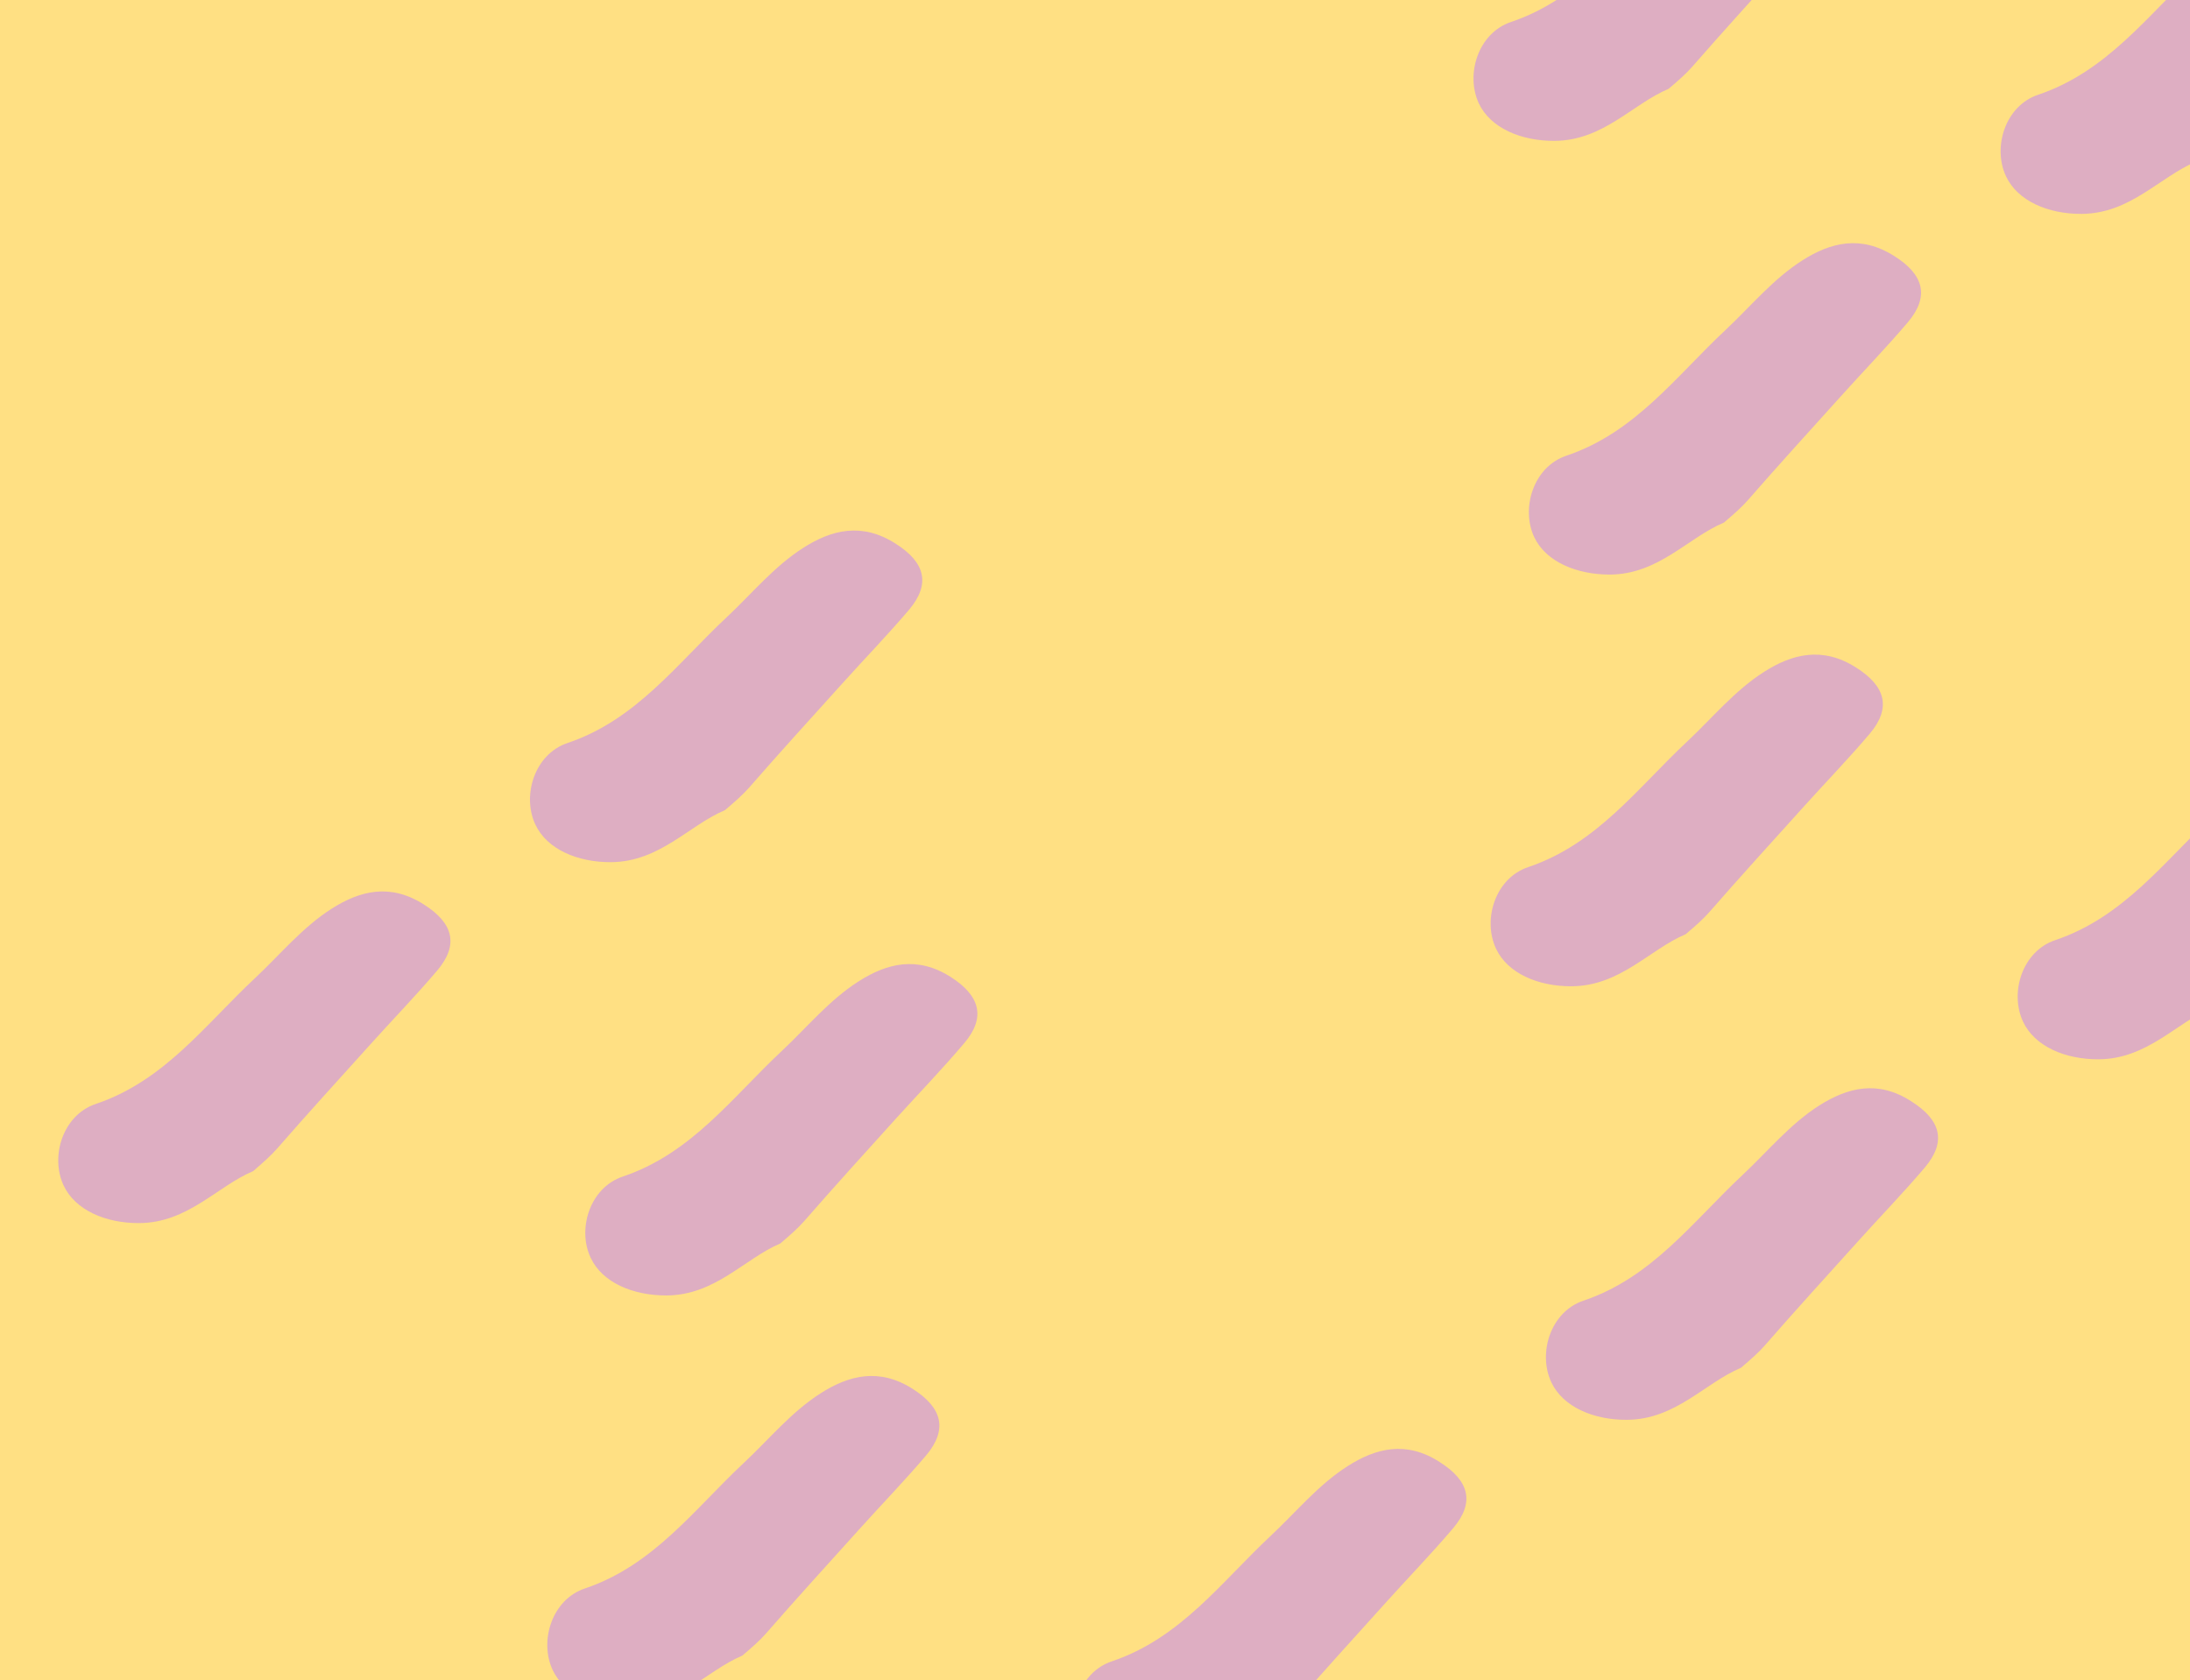 <svg width="460" height="353" viewBox="0 0 460 353" fill="none" xmlns="http://www.w3.org/2000/svg">
<g clip-path="url(#clip0_681_3385)">
<rect width="460" height="353" fill="#FFE083"/>
<path d="M130.816 247.157C145.27 242.299 153.83 230.473 164.241 220.748C169.546 215.783 174.189 210.068 180.366 206.14C186.306 202.348 192.664 200.76 199.681 205.223C205.913 209.188 207.077 213.77 202.567 219.091C198.009 224.486 193.065 229.604 188.321 234.834C181.822 242.028 175.304 249.188 168.952 256.479C167.558 258.053 166.062 259.37 163.912 261.2C156.308 264.458 150.205 272.103 139.959 272.131C132.958 272.142 126.507 269.436 124.075 264.227C121.205 258.185 123.889 249.48 130.816 247.157ZM191.708 291.755C184.69 287.292 178.332 288.88 172.392 292.671C166.215 296.6 161.572 302.315 156.267 307.28C145.856 317.005 137.296 328.831 122.842 333.688C115.916 336.012 113.231 344.717 116.087 350.813C118.519 356.021 124.99 358.761 131.971 358.716C142.198 358.654 148.3 351.01 155.924 347.785C158.073 345.956 159.604 344.619 160.963 343.064C167.316 335.774 173.868 328.594 180.333 321.419C185.057 316.156 189.987 311.09 194.579 305.676C199.084 300.268 197.939 295.72 191.708 291.755ZM326.529 29.589C336.755 29.527 342.857 21.883 350.482 18.659C352.631 16.829 354.162 15.492 355.521 13.938C361.873 6.647 368.425 -0.533 374.89 -7.707C379.615 -12.971 384.544 -18.036 389.136 -23.45C393.661 -28.825 392.516 -33.373 386.251 -37.318C379.233 -41.781 372.875 -40.193 366.935 -36.402C360.759 -32.473 356.115 -26.758 350.81 -21.793C340.399 -12.069 331.839 -0.242 317.385 4.615C310.459 6.938 307.775 15.644 310.63 21.739C313.096 26.928 319.547 29.634 326.529 29.589ZM283.076 307.978C276.9 311.907 272.256 317.622 266.952 322.587C256.54 332.311 247.98 344.138 233.526 348.995C226.6 351.319 223.916 360.024 226.772 366.119C229.203 371.328 235.674 374.068 242.656 374.023C252.882 373.961 258.984 366.317 266.609 363.092C268.758 361.262 270.289 359.926 271.648 358.371C278 351.081 284.552 343.901 291.017 336.726C295.742 331.463 300.671 326.397 305.264 320.983C309.788 315.608 308.643 311.061 302.378 307.115C295.374 302.599 289.016 304.187 283.076 307.978ZM338.161 120.698C348.388 120.636 354.49 112.991 362.114 109.767C364.263 107.937 365.794 106.601 367.153 105.046C373.506 97.755 380.058 90.576 386.523 83.401C391.247 78.137 396.177 73.072 400.769 67.658C405.293 62.283 404.129 57.702 397.883 53.79C390.866 49.327 384.507 50.915 378.568 54.706C372.391 58.635 367.748 64.35 362.443 69.315C352.032 79.04 343.471 90.866 329.018 95.724C322.091 98.047 319.407 106.752 322.263 112.848C324.709 118.003 331.16 120.709 338.161 120.698ZM58.253 241.226C64.605 233.935 71.158 226.755 77.622 219.581C82.347 214.317 87.277 209.252 91.869 203.838C96.393 198.463 95.249 193.915 88.983 189.97C81.965 185.507 75.607 187.095 69.668 190.886C63.491 194.815 58.847 200.53 53.543 205.495C43.131 215.219 34.571 227.046 20.117 231.903C13.191 234.226 10.507 242.932 13.363 249.027C15.794 254.236 22.265 256.976 29.247 256.931C39.473 256.869 45.575 249.224 53.2 246C55.363 244.117 56.894 242.78 58.253 241.226ZM481.239 156.477C475.062 160.406 470.419 166.121 465.114 171.086C454.703 180.811 446.142 192.637 431.689 197.494C424.762 199.818 422.078 208.523 424.934 214.619C427.366 219.827 433.837 222.567 440.818 222.522C451.044 222.46 457.147 214.816 464.771 211.591C466.92 209.762 468.451 208.425 469.81 206.87C476.162 199.58 482.715 192.4 489.18 185.225C493.904 179.962 498.834 174.896 503.426 169.482C507.95 164.108 506.806 159.56 500.54 155.614C493.571 151.079 487.212 152.666 481.239 156.477ZM496.969 -22.031C489.951 -26.494 483.593 -24.906 477.653 -21.114C471.477 -17.186 466.833 -11.471 461.529 -6.506C451.117 3.219 442.557 15.045 428.103 19.903C421.177 22.226 418.493 30.931 421.349 37.027C423.78 42.235 430.251 44.975 437.233 44.93C447.459 44.868 453.561 37.224 461.186 33.999C463.335 32.17 464.866 30.833 466.225 29.279C472.577 21.988 479.129 14.808 485.594 7.634C490.319 2.37 495.248 -2.695 499.841 -8.109C504.379 -13.538 503.235 -18.085 496.969 -22.031ZM168.753 115.065C162.576 118.994 157.933 124.709 152.628 129.674C142.217 139.398 133.657 151.225 119.203 156.082C112.276 158.405 109.592 167.111 112.448 173.206C114.88 178.415 121.351 181.155 128.332 181.11C138.559 181.048 144.661 173.403 152.285 170.179C154.434 168.349 155.965 167.013 157.358 165.439C163.711 158.148 170.263 150.968 176.728 143.794C181.452 138.53 186.382 133.465 190.974 128.051C195.498 122.676 194.354 118.128 188.088 114.183C181.051 109.686 174.693 111.274 168.753 115.065ZM382.148 232.211C375.971 236.139 371.328 241.854 366.023 246.819C355.612 256.544 347.051 268.37 332.598 273.228C325.671 275.551 322.987 284.256 325.843 290.352C328.275 295.56 334.746 298.301 341.727 298.255C351.953 298.193 358.055 290.549 365.68 287.325C367.829 285.495 369.36 284.158 370.719 282.604C377.071 275.313 383.624 268.133 390.089 260.959C394.813 255.695 399.743 250.63 404.335 245.216C408.859 239.841 407.715 235.294 401.449 231.348C394.446 226.832 388.141 228.434 382.148 232.211ZM389.85 140.22C382.833 135.757 376.474 137.345 370.535 141.136C364.358 145.065 359.715 150.78 354.41 155.745C343.999 165.47 335.438 177.296 320.985 182.153C314.058 184.477 311.374 193.182 314.23 199.278C316.662 204.486 323.133 207.226 330.114 207.181C340.341 207.119 346.443 199.475 354.067 196.25C356.216 194.421 357.747 193.084 359.106 191.529C365.458 184.239 372.011 177.059 378.476 169.885C383.2 164.621 388.13 159.555 392.722 154.141C397.28 148.747 396.116 144.166 389.85 140.22Z" fill="#D099DD" fill-opacity="0.7"/>
</g>
<defs>
<clipPath id="clip0_681_3385">
<rect width="460" height="353" fill="white"/>
</clipPath>
</defs>
</svg>
